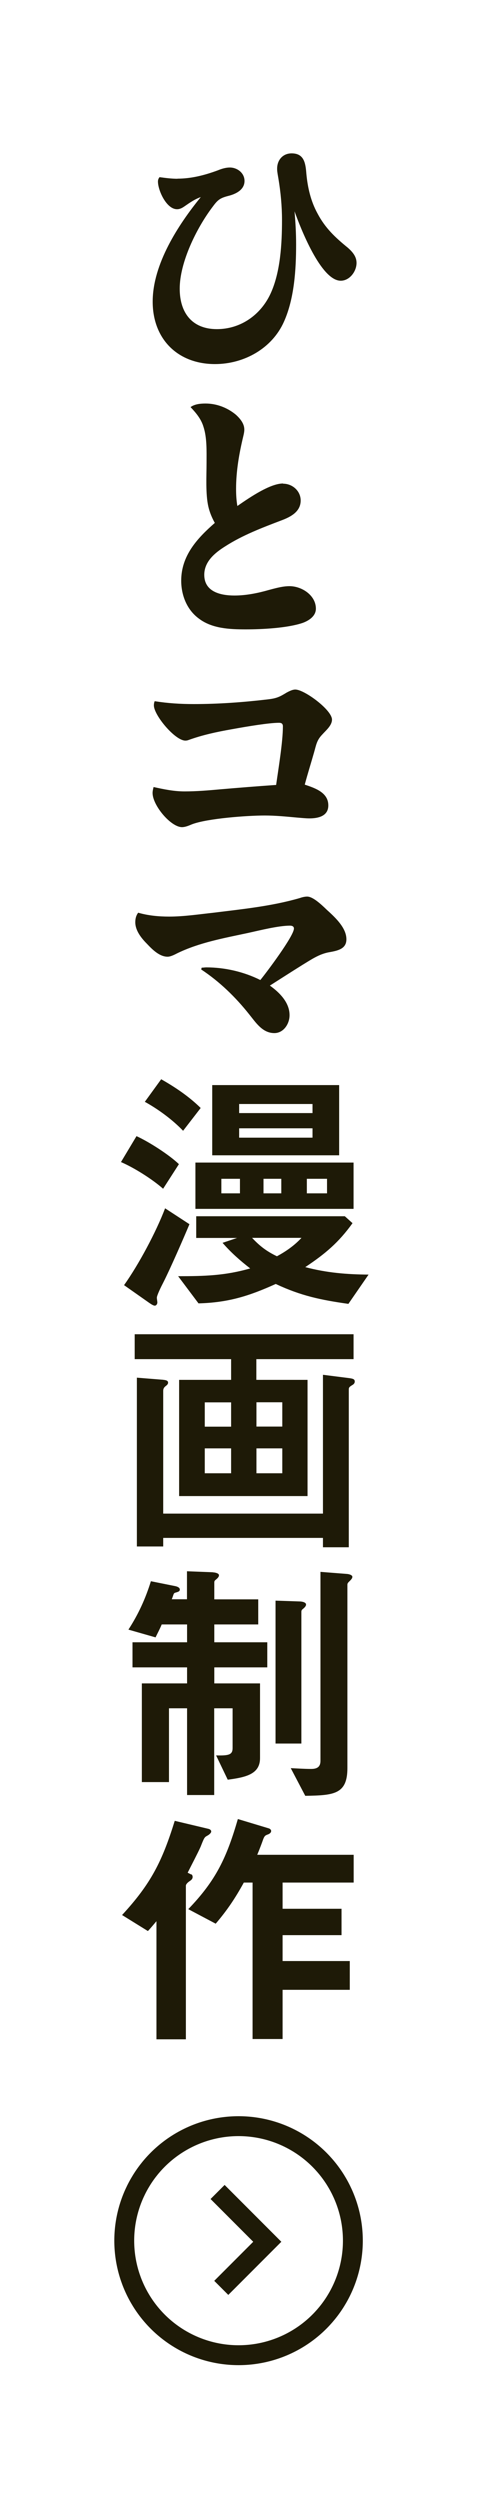 <?xml version="1.0" encoding="UTF-8"?>
<svg id="_レイヤー_2" data-name="レイヤー 2" xmlns="http://www.w3.org/2000/svg" viewBox="0 0 50 251.05">
  <defs>
    <style>
      .cls-1 {
        fill: none;
        stroke: #1e1a07;
        stroke-miterlimit: 10;
        stroke-width: 2px;
      }

      .cls-2 {
        fill: #fff;
      }

      .cls-3 {
        fill: #1e1a07;
      }
    </style>
  </defs>
  <g id="_レイヤー_1-2" data-name="レイヤー 1">
    <g>
      <rect class="cls-2" y="0" width="50" height="251.05"/>
      <g>
        <path class="cls-3" d="M17.84,17.94c1.4,0,2.73-.34,4.06-.83.39-.16.81-.29,1.22-.29.75,0,1.48.55,1.48,1.35,0,.91-.91,1.33-1.66,1.51-.88.23-1.07.44-1.61,1.17-1.56,2.08-3.25,5.49-3.25,8.14,0,2.39,1.22,4.06,3.74,4.06,2.39,0,4.42-1.43,5.41-3.59.99-2.16,1.14-5.02,1.14-7.36,0-1.4-.13-2.78-.36-4.16-.13-.73-.13-.81-.13-1.01,0-.86.57-1.53,1.46-1.53,1.27,0,1.4,1.01,1.48,2.03.13,1.4.44,2.76,1.12,4,.78,1.48,1.79,2.42,3.07,3.46.47.42.86.88.86,1.51,0,.86-.7,1.79-1.59,1.79-2,0-4.06-5.33-4.65-6.97.1,1.12.16,2.21.16,3.33,0,2.52-.18,5.43-1.22,7.75-1.2,2.7-4.03,4.26-6.94,4.26-3.74,0-6.27-2.5-6.27-6.27s2.57-7.72,4.84-10.5c-.6.21-1.09.55-1.61.91-.23.16-.47.31-.78.31-1.07,0-1.92-1.9-1.92-2.78,0-.16.05-.31.16-.44.6.08,1.2.16,1.82.16Z"/>
        <path class="cls-3" d="M28.48,48.57c.94,0,1.77.73,1.77,1.69,0,1.14-1.04,1.66-1.95,2-1.92.73-3.9,1.48-5.64,2.6-1.04.65-2.11,1.53-2.11,2.86,0,1.72,1.66,2.08,3.04,2.08,1.14,0,2.31-.23,3.43-.55.96-.26,1.51-.39,2.11-.39,1.22,0,2.65.91,2.65,2.26,0,.75-.7,1.2-1.33,1.43-1.53.52-4.08.65-5.72.65s-3.41-.08-4.73-1.09c-1.2-.88-1.77-2.34-1.77-3.8,0-2.5,1.59-4.24,3.38-5.8-.29-.52-.52-1.07-.65-1.64-.29-1.25-.18-3.09-.18-4.42,0-1.14.05-2.5-.31-3.59-.23-.78-.75-1.4-1.3-1.98.42-.31,1.01-.36,1.51-.36,1.12,0,2.21.42,3.07,1.14.42.39.83.88.83,1.48,0,.21-.05.44-.1.65-.42,1.74-.73,3.51-.73,5.3,0,.57.03,1.14.13,1.72,1.38-.96,3.33-2.26,4.6-2.26Z"/>
        <path class="cls-3" d="M33.03,80.88c0,1.07-1.01,1.3-1.9,1.3-.39,0-.81-.05-1.22-.08-1.09-.1-2.18-.21-3.28-.21-1.74,0-5.75.29-7.31.88-.31.13-.68.29-1.01.29-1.12,0-2.96-2.18-2.96-3.43,0-.21.05-.39.1-.6,1.04.23,2.05.44,3.12.44,1.2,0,2.39-.1,3.59-.21,1.87-.16,3.74-.31,5.62-.44.23-1.64.68-4.32.68-5.88,0-.26-.13-.36-.39-.36-.99,0-3.17.36-4.76.65-1.48.26-2.94.57-4.37,1.09-.08.03-.18.05-.29.05-1.04,0-3.17-2.55-3.17-3.54,0-.16.03-.29.08-.42,1.3.21,2.6.29,3.93.29,2.5,0,4.97-.18,7.44-.47.86-.1,1.17-.23,1.9-.68.39-.21.65-.31.88-.31.91,0,3.69,2.05,3.69,3.02,0,.6-.62,1.09-.99,1.51-.55.57-.6,1.04-.81,1.77-.31,1.09-.65,2.16-.94,3.25,1.01.34,2.37.78,2.37,2.08Z"/>
        <path class="cls-3" d="M29.13,101.95c0,.86-.6,1.79-1.53,1.79-1.2,0-1.87-1.07-2.52-1.87-1.38-1.74-2.99-3.3-4.84-4.52l.05-.18c.16,0,.31-.03.47-.03,1.85,0,3.77.44,5.43,1.27.6-.73,3.38-4.42,3.38-5.17,0-.23-.21-.29-.39-.29-1.17,0-3.02.47-4.21.73-2.42.52-4.91.96-7.15,2.05-.44.23-.73.34-.96.34-.83,0-1.56-.75-2.08-1.3-.57-.57-1.17-1.33-1.17-2.16,0-.36.08-.68.29-.96,1.01.29,2.05.39,3.12.39,1.48,0,2.99-.23,4.47-.39,2.89-.36,5.82-.65,8.63-1.46.23-.08.52-.16.78-.16.55,0,1.33.7,2,1.35.96.86,1.95,1.85,1.95,2.94,0,.94-.81,1.14-1.74,1.3-1.01.18-1.82.75-2.68,1.27-1.09.68-2.18,1.38-3.28,2.08.96.68,1.98,1.69,1.98,2.96Z"/>
        <path class="cls-3" d="M13.74,114.09c1.25.57,3.28,1.87,4.26,2.81l-1.59,2.47c-1.09-.96-2.91-2.11-4.24-2.68l1.56-2.6ZM16.62,121.34l2.44,1.59c-.6,1.43-1.95,4.52-2.63,5.85-.23.44-.65,1.3-.65,1.53,0,.13.05.36.05.49s-.1.31-.26.31c-.13,0-.34-.13-.57-.29l-2.52-1.77c1.48-2.08,3.22-5.33,4.13-7.72ZM16.21,108.37c1.43.81,2.81,1.74,3.98,2.89l-1.77,2.29c-1.07-1.12-2.52-2.18-3.85-2.91l1.64-2.26ZM35.47,122.82c-1.4,1.95-2.76,3.09-4.76,4.42,2.18.57,4.13.73,6.37.75l-2.03,2.94c-2.76-.39-4.78-.81-7.31-2-2.7,1.22-4.78,1.87-7.77,1.95l-2.05-2.73c2.63,0,4.71-.05,7.25-.78-1.01-.78-1.95-1.61-2.78-2.57l1.46-.49h-4.11v-2.18h14.95l.78.7ZM19.66,116.74h15.91v4.65h-15.91v-4.65ZM21.35,108.96h12.77v7.05h-12.77v-7.05ZM24.14,119.83v-1.46h-1.87v1.46h1.87ZM31.44,111.77v-.91h-7.38v.91h7.38ZM31.44,114.24v-.94h-7.38v.94h7.38ZM25.36,124.3c.78.83,1.46,1.35,2.5,1.85.91-.49,1.77-1.09,2.47-1.85h-4.97ZM28.3,119.83v-1.46h-1.79v1.46h1.79ZM32.9,119.83v-1.46h-2.03v1.46h2.03Z"/>
        <path class="cls-3" d="M13.55,133.98h22.02v2.5h-9.78v2.08h5.15v11.67h-12.92v-11.67h5.23v-2.08h-9.7v-2.5ZM16.39,138.55c.23.03.52.05.52.29,0,.16-.13.26-.26.36-.16.13-.23.26-.23.47v12.32h16.07v-13.94l2.68.34c.34.05.52.1.52.34,0,.18-.13.29-.26.36-.26.16-.34.23-.34.42v15.86h-2.6v-.94h-16.07v.86h-2.65v-16.95l2.63.21ZM23.25,143.26v-2.44h-2.65v2.44h2.65ZM23.25,147.94v-2.5h-2.65v2.5h2.65ZM28.4,140.81h-2.6v2.44h2.6v-2.44ZM28.4,145.44h-2.6v2.5h2.6v-2.5Z"/>
        <path class="cls-3" d="M21.43,157.89c.16,0,.6.08.6.29,0,.1-.05.23-.31.44-.13.1-.16.16-.16.29v1.69h4.42v2.52h-4.42v1.79h5.33v2.52h-5.33v1.61h4.6v7.51c0,1.59-1.4,1.92-3.25,2.16l-1.17-2.44c1.25.03,1.66-.05,1.66-.73v-4h-1.85v8.71h-2.73v-8.71h-1.82v7.41h-2.73v-9.91h4.55v-1.61h-5.49v-2.52h5.49v-1.79h-2.55c-.18.44-.42.88-.62,1.3l-2.73-.78c1.01-1.56,1.72-3.12,2.26-4.86l2.44.49c.16.03.47.13.47.34,0,.18-.13.23-.42.31-.1.03-.16.05-.21.18-.05.13-.1.31-.18.49h1.53v-2.81l2.6.1ZM27.72,175.08v-14.35l2.42.08c.23,0,.65.08.65.31,0,.1-.05.23-.31.44-.13.1-.16.16-.16.31v13.21h-2.6ZM34.93,158.05c.26.03.52.13.52.29,0,.18-.21.36-.34.49-.08.08-.16.16-.16.29v18.43c0,2.65-1.4,2.73-4.24,2.78l-1.46-2.78c.68.03,1.38.08,2.05.08.57,0,.94-.18.94-.81v-18.98l2.68.21Z"/>
        <path class="cls-3" d="M19.25,188.21c.1.05.13.18.13.26,0,.21-.13.31-.29.42-.13.08-.39.29-.39.47v15.42h-2.96v-11.86c-.29.34-.57.68-.86.99l-2.6-1.61c2.91-3.15,4.03-5.38,5.3-9.46l3.41.81c.18.05.26.16.26.26,0,.13-.18.31-.39.42-.29.16-.31.18-.68,1.12-.29.65-.96,1.92-1.3,2.6l.36.18ZM35.58,186.26v2.78h-7.15v2.63h5.93v2.65h-5.93v2.6h6.76v2.89h-6.76v4.94h-3.02v-15.71h-.88c-.86,1.56-1.66,2.76-2.83,4.13l-2.76-1.46c2.81-2.91,3.87-5.2,4.99-9.05l3.12.94c.1.03.23.13.23.26,0,.18-.18.29-.31.34-.29.1-.36.16-.49.49-.1.29-.36.99-.6,1.56h9.7Z"/>
      </g>
      <g>
        <circle class="cls-1" cx="24" cy="225" r="11.5"/>
        <polyline class="cls-1" points="21.89 220.11 26.89 225.11 22.26 229.74"/>
      </g>
    </g>
  </g>
</svg>